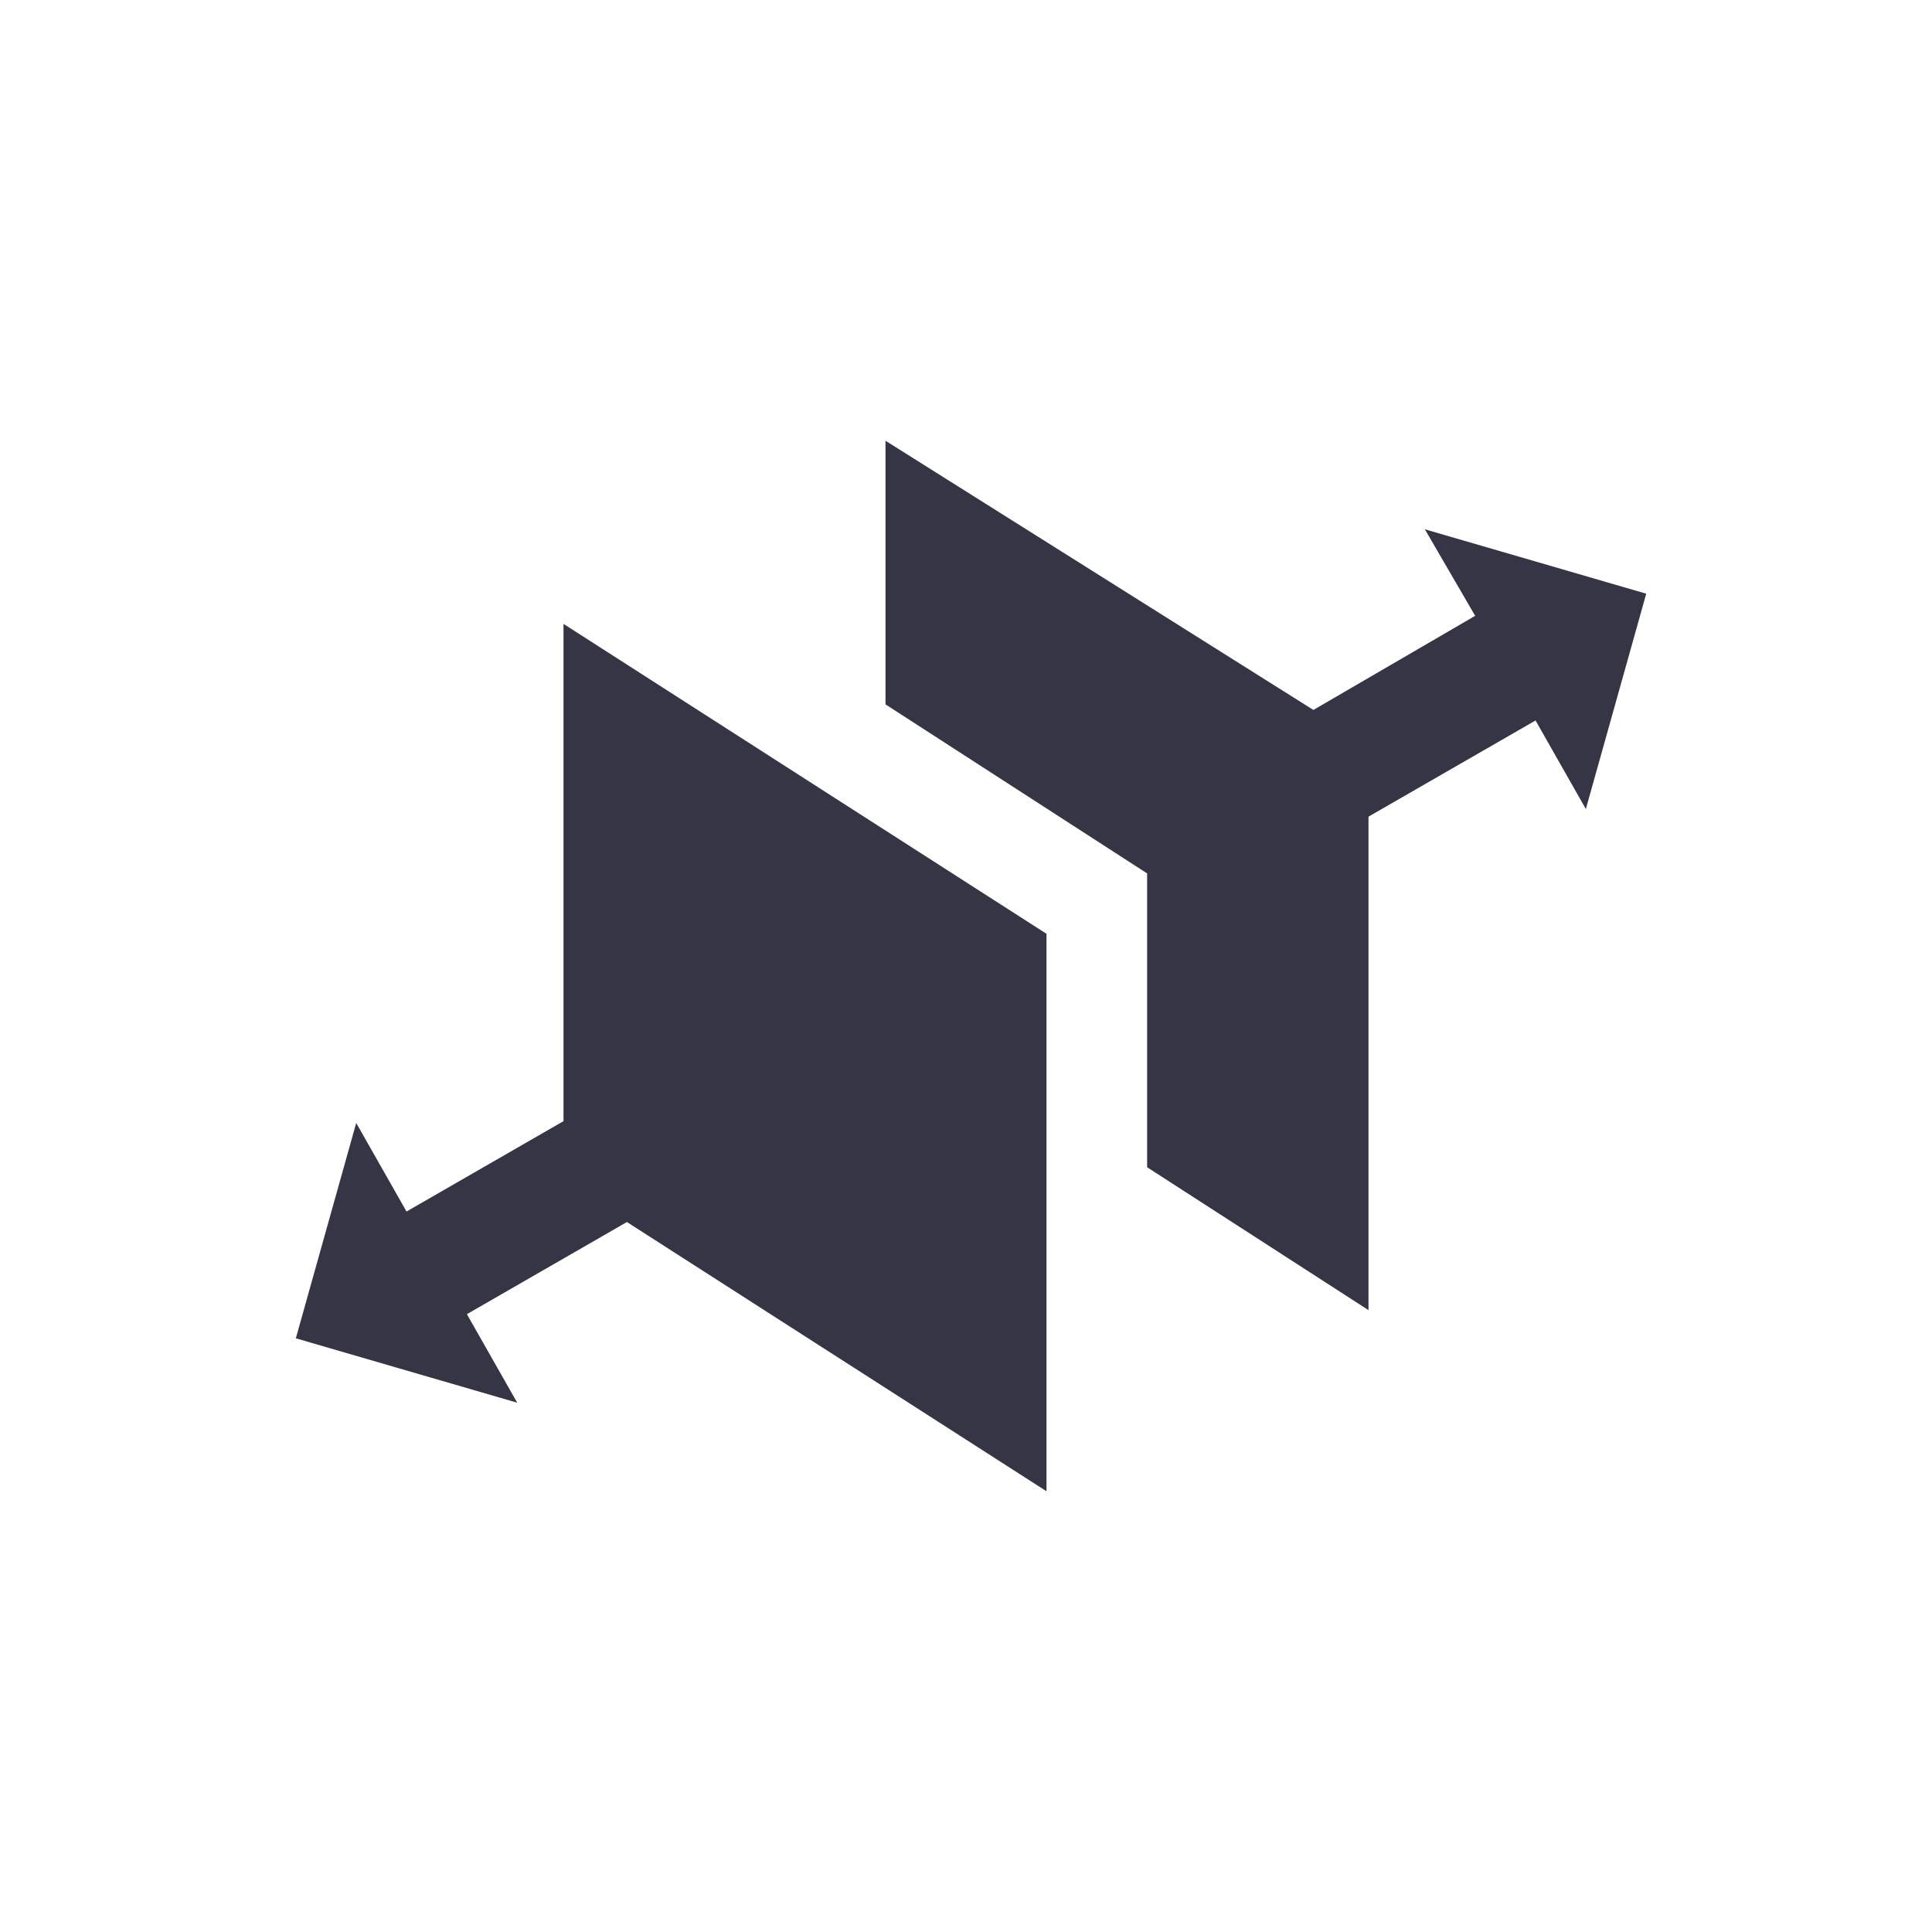 <?xml version="1.0" encoding="utf-8"?>
<!-- Generator: Adobe Illustrator 23.0.6, SVG Export Plug-In . SVG Version: 6.00 Build 0)  -->
<svg version="1.2" baseProfile="tiny" id="Layer_1" xmlns="http://www.w3.org/2000/svg" xmlns:xlink="http://www.w3.org/1999/xlink"
	 x="0px" y="0px" width="96px" height="96px" viewBox="0 0 96 96" xml:space="preserve">
<title>icon_line_clipboxtoolbar3_24-48-96</title>
<g>
	<g>
		<polygon fill="#363545" points="28,31 52,46.4 52,74.1 28,58.7 		"/>
		<polygon fill="#363545" points="68,37 44,21.9 44,35 57,43.4 57,58 68,65.1 		"/>
		<polygon fill="#363545" points="36.7,50.7 20.2,60.2 17.7,55.8 14.7,66.5 25.7,69.7 23.2,65.3 39.7,55.8 		"/>
		<polygon fill="#363545" points="59.8,45.3 76.3,35.8 78.8,40.2 81.8,29.5 70.8,26.3 73.3,30.6 56.8,40.2 		"/>
	</g>
</g>
</svg>
